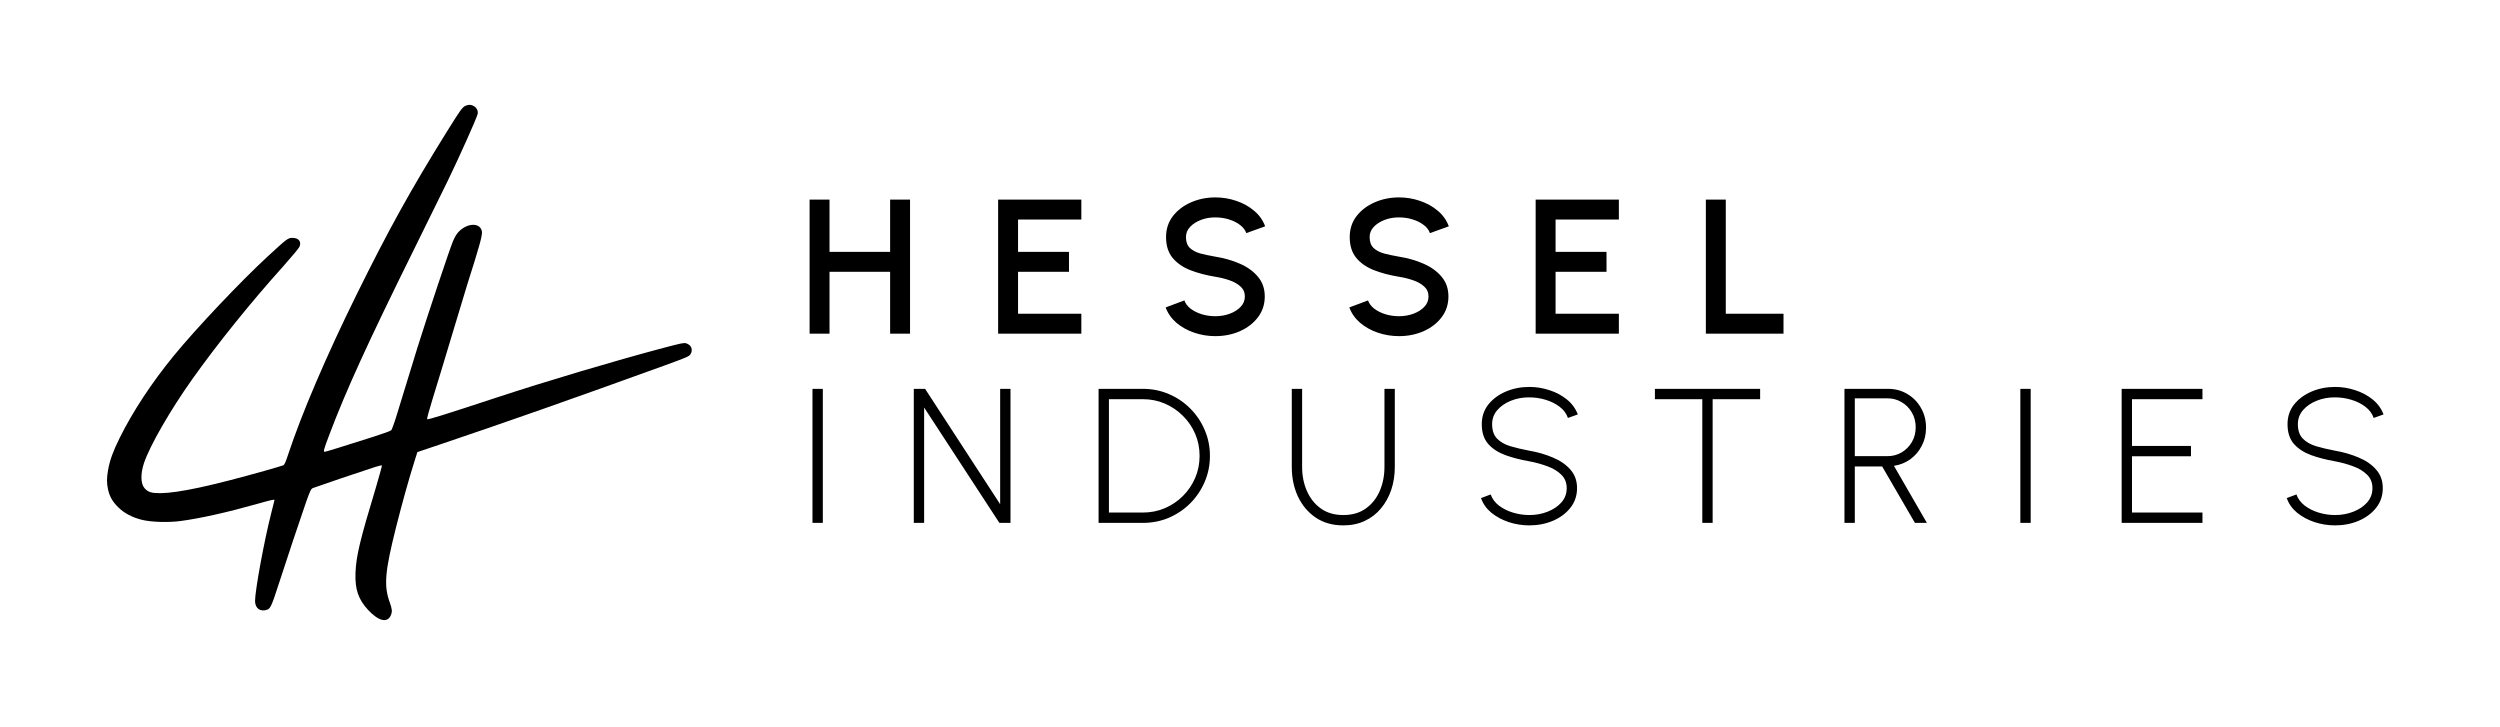 <svg width="251" height="73" viewBox="0 0 251 73" fill="none" xmlns="http://www.w3.org/2000/svg">
<path d="M46.74 10.62C46.417 10.762 46.222 11.04 44.818 13.293C41.25 19.031 39.005 23.086 35.813 29.552C32.742 35.786 30.293 41.508 28.912 45.684C28.671 46.42 28.559 46.667 28.431 46.72C28.348 46.758 27.545 46.99 26.659 47.246C21.176 48.793 17.924 49.491 16.107 49.514C15.213 49.521 14.876 49.416 14.523 49.026C14.117 48.583 14.095 47.584 14.455 46.495C15.048 44.737 17.106 41.163 19.299 38.076C21.852 34.486 25.134 30.409 28.476 26.691C29.272 25.797 29.985 24.941 30.061 24.784C30.293 24.265 29.993 23.882 29.355 23.882C28.919 23.882 28.814 23.957 26.846 25.775C24.135 28.276 19.697 32.969 17.451 35.711C15.258 38.384 13.313 41.336 12.014 43.971C11.346 45.323 11.023 46.209 10.85 47.193C10.707 48.012 10.707 48.477 10.843 49.123C11 49.844 11.293 50.362 11.871 50.933C12.472 51.526 13.283 51.955 14.267 52.195C15.183 52.42 16.873 52.473 18.097 52.315C20.072 52.052 22.746 51.459 25.727 50.618C27.214 50.197 27.56 50.115 27.56 50.205C27.56 50.22 27.41 50.836 27.222 51.556C26.516 54.335 25.607 59.284 25.607 60.336C25.607 61.087 26.155 61.47 26.839 61.207C27.147 61.094 27.297 60.756 27.905 58.879C28.724 56.34 30.173 52 30.721 50.438C31.157 49.213 31.217 49.086 31.427 48.996C31.653 48.898 36.392 47.291 37.638 46.893C37.999 46.78 38.314 46.705 38.344 46.728C38.367 46.758 38.096 47.734 37.751 48.906C36.129 54.275 35.761 55.815 35.693 57.489C35.625 59.164 35.978 60.185 36.97 61.252C38.021 62.378 38.907 62.574 39.245 61.763C39.395 61.402 39.373 61.154 39.133 60.486C38.524 58.819 38.637 57.414 39.763 52.938C40.349 50.61 41.07 48.019 41.596 46.367L41.904 45.391L44.217 44.61C50.488 42.499 57.569 40.014 66.641 36.724C68.97 35.876 69.195 35.778 69.323 35.568C69.6 35.117 69.42 34.644 68.902 34.471C68.677 34.396 68.429 34.449 66.634 34.922C61.662 36.244 54.964 38.234 49.782 39.939C44.532 41.666 42.955 42.162 42.88 42.087C42.85 42.049 43.105 41.103 43.451 39.991C43.804 38.872 44.66 36.033 45.366 33.683C46.072 31.325 46.763 29.049 46.898 28.614C48.145 24.693 48.445 23.619 48.385 23.252C48.242 22.35 46.98 22.343 46.072 23.244C45.861 23.454 45.674 23.762 45.478 24.22C45.133 25.039 42.933 31.64 41.904 34.922C41.198 37.197 40.897 38.174 39.876 41.531C39.621 42.379 39.35 43.13 39.283 43.198C39.215 43.266 38.419 43.558 37.51 43.844C34.522 44.798 32.704 45.361 32.606 45.361C32.441 45.361 32.509 45.105 33.072 43.626C34.777 39.12 36.94 34.389 41.543 25.084C42.737 22.666 44.254 19.594 44.908 18.25C46.102 15.794 47.882 11.821 47.957 11.438C48.017 11.138 47.874 10.838 47.596 10.665C47.311 10.492 47.071 10.477 46.74 10.62Z" fill="black"/>
<path d="M89.369 20.04H91.368V33.498H89.369V27.288H83.284V33.498H81.284V20.04H83.284V25.289H89.369V20.04ZM100.212 33.498V20.04H108.566V22.04H102.212V25.289H107.326V27.288H102.212V31.499L108.566 31.499V33.498H100.212ZM122.022 33.748C121.285 33.748 120.577 33.633 119.898 33.402C119.218 33.171 118.626 32.841 118.119 32.412C117.613 31.976 117.251 31.46 117.033 30.864L118.908 30.162C119.017 30.47 119.225 30.746 119.533 30.989C119.847 31.226 120.218 31.412 120.648 31.547C121.083 31.681 121.542 31.748 122.022 31.748C122.535 31.748 123.016 31.665 123.464 31.499C123.919 31.332 124.284 31.101 124.56 30.806C124.842 30.512 124.983 30.166 124.983 29.768C124.983 29.358 124.836 29.022 124.541 28.759C124.252 28.496 123.881 28.288 123.426 28.134C122.977 27.98 122.509 27.865 122.022 27.788C121.08 27.634 120.234 27.41 119.484 27.115C118.741 26.82 118.151 26.407 117.716 25.875C117.286 25.343 117.072 24.651 117.072 23.799C117.072 22.998 117.299 22.299 117.754 21.703C118.216 21.107 118.821 20.646 119.571 20.319C120.327 19.986 121.144 19.819 122.022 19.819C122.746 19.819 123.445 19.934 124.118 20.165C124.797 20.39 125.393 20.72 125.906 21.155C126.425 21.585 126.797 22.107 127.021 22.722L125.127 23.405C125.018 23.091 124.81 22.818 124.502 22.588C124.195 22.351 123.823 22.165 123.387 22.03C122.958 21.895 122.503 21.828 122.022 21.828C121.51 21.822 121.029 21.905 120.58 22.078C120.138 22.245 119.776 22.476 119.494 22.77C119.212 23.065 119.071 23.408 119.071 23.799C119.071 24.279 119.202 24.645 119.465 24.895C119.728 25.145 120.08 25.33 120.523 25.452C120.971 25.568 121.471 25.673 122.022 25.769C122.907 25.91 123.724 26.144 124.473 26.471C125.23 26.798 125.835 27.234 126.29 27.779C126.752 28.317 126.982 28.98 126.982 29.768C126.982 30.563 126.752 31.262 126.29 31.864C125.835 32.46 125.23 32.925 124.473 33.258C123.724 33.585 122.907 33.748 122.022 33.748ZM140.462 33.748C139.725 33.748 139.017 33.633 138.338 33.402C137.658 33.171 137.066 32.841 136.559 32.412C136.053 31.976 135.691 31.46 135.473 30.864L137.348 30.162C137.457 30.47 137.665 30.746 137.972 30.989C138.286 31.226 138.658 31.412 139.087 31.547C139.523 31.681 139.981 31.748 140.462 31.748C140.975 31.748 141.455 31.665 141.904 31.499C142.359 31.332 142.724 31.101 143 30.806C143.282 30.512 143.423 30.166 143.423 29.768C143.423 29.358 143.275 29.022 142.981 28.759C142.692 28.496 142.321 28.288 141.866 28.134C141.417 27.98 140.949 27.865 140.462 27.788C139.52 27.634 138.674 27.41 137.924 27.115C137.181 26.82 136.591 26.407 136.156 25.875C135.726 25.343 135.512 24.651 135.512 23.799C135.512 22.998 135.739 22.299 136.194 21.703C136.655 21.107 137.261 20.646 138.011 20.319C138.767 19.986 139.584 19.819 140.462 19.819C141.186 19.819 141.885 19.934 142.558 20.165C143.237 20.39 143.833 20.72 144.346 21.155C144.865 21.585 145.236 22.107 145.461 22.722L143.567 23.405C143.458 23.091 143.25 22.818 142.942 22.588C142.635 22.351 142.263 22.165 141.827 22.03C141.398 21.895 140.943 21.828 140.462 21.828C139.949 21.822 139.469 21.905 139.02 22.078C138.578 22.245 138.216 22.476 137.934 22.77C137.652 23.065 137.511 23.408 137.511 23.799C137.511 24.279 137.642 24.645 137.905 24.895C138.168 25.145 138.52 25.33 138.963 25.452C139.411 25.568 139.911 25.673 140.462 25.769C141.346 25.91 142.164 26.144 142.913 26.471C143.67 26.798 144.275 27.234 144.73 27.779C145.192 28.317 145.422 28.98 145.422 29.768C145.422 30.563 145.192 31.262 144.73 31.864C144.275 32.46 143.67 32.925 142.913 33.258C142.164 33.585 141.346 33.748 140.462 33.748ZM154.18 33.498V20.04L162.534 20.04V22.04H156.18V25.289H161.294V27.288H156.18V31.499H162.534V33.498H154.18ZM171.268 33.498V20.04H173.268V31.499H179.064V33.498H171.268ZM81.573 52.498V39.04H82.611V52.498H81.573ZM91.745 52.498V39.04H92.879L100.416 50.624V39.04H101.454V52.498H100.339L92.783 40.915V52.498H91.745ZM110.298 52.498V39.04L114.748 39.04C115.677 39.04 116.549 39.217 117.363 39.569C118.177 39.915 118.891 40.399 119.507 41.02C120.122 41.636 120.602 42.35 120.948 43.164C121.301 43.972 121.477 44.84 121.477 45.769C121.477 46.698 121.301 47.57 120.948 48.384C120.602 49.191 120.122 49.906 119.507 50.527C118.891 51.143 118.177 51.627 117.363 51.979C116.549 52.325 115.677 52.498 114.748 52.498H110.298ZM111.336 51.46H114.748C115.536 51.46 116.273 51.312 116.959 51.018C117.645 50.723 118.247 50.316 118.766 49.797C119.292 49.271 119.702 48.666 119.997 47.98C120.292 47.294 120.439 46.557 120.439 45.769C120.439 44.981 120.292 44.244 119.997 43.558C119.702 42.873 119.292 42.27 118.766 41.751C118.241 41.225 117.635 40.815 116.95 40.521C116.264 40.226 115.53 40.078 114.748 40.078L111.336 40.078V51.46ZM134.867 52.748C133.79 52.748 132.864 52.485 132.089 51.96C131.32 51.434 130.727 50.729 130.31 49.845C129.9 48.954 129.695 47.967 129.695 46.884V39.04H130.733V46.884C130.733 47.762 130.893 48.566 131.214 49.297C131.534 50.028 132.002 50.614 132.617 51.056C133.232 51.492 133.982 51.71 134.867 51.71C135.77 51.71 136.526 51.489 137.135 51.047C137.75 50.604 138.215 50.018 138.529 49.287C138.843 48.55 139 47.749 139 46.884V39.04H140.038V46.884C140.038 47.698 139.92 48.461 139.683 49.172C139.445 49.877 139.103 50.499 138.654 51.037C138.212 51.575 137.67 51.995 137.029 52.296C136.395 52.597 135.674 52.748 134.867 52.748ZM153.548 52.748C152.837 52.748 152.148 52.639 151.481 52.421C150.815 52.197 150.232 51.883 149.732 51.479C149.238 51.069 148.892 50.579 148.694 50.008L149.664 49.643C149.818 50.079 150.097 50.454 150.501 50.768C150.911 51.075 151.382 51.309 151.914 51.469C152.452 51.63 152.997 51.71 153.548 51.71C154.202 51.71 154.814 51.598 155.384 51.373C155.954 51.149 156.416 50.838 156.768 50.441C157.121 50.037 157.297 49.56 157.297 49.009C157.297 48.458 157.114 48.006 156.749 47.653C156.384 47.294 155.913 47.012 155.336 46.807C154.766 46.596 154.17 46.432 153.548 46.317C152.638 46.157 151.824 45.945 151.106 45.683C150.389 45.413 149.818 45.035 149.395 44.548C148.979 44.061 148.77 43.408 148.77 42.587C148.77 41.825 148.992 41.165 149.434 40.607C149.882 40.05 150.469 39.617 151.193 39.309C151.917 39.002 152.702 38.848 153.548 38.848C154.234 38.848 154.907 38.957 155.567 39.175C156.227 39.386 156.81 39.697 157.316 40.107C157.822 40.517 158.188 41.017 158.412 41.607L157.422 41.962C157.268 41.52 156.989 41.145 156.586 40.838C156.182 40.53 155.711 40.296 155.173 40.136C154.641 39.976 154.099 39.896 153.548 39.896C152.888 39.889 152.273 40.002 151.702 40.232C151.138 40.456 150.68 40.77 150.328 41.174C149.982 41.578 149.809 42.049 149.809 42.587C149.809 43.209 149.972 43.69 150.299 44.029C150.626 44.369 151.071 44.625 151.635 44.798C152.199 44.965 152.837 45.115 153.548 45.25C154.394 45.397 155.179 45.625 155.903 45.933C156.634 46.234 157.22 46.638 157.662 47.144C158.111 47.644 158.335 48.265 158.335 49.009C158.335 49.765 158.111 50.425 157.662 50.989C157.22 51.546 156.637 51.979 155.913 52.287C155.189 52.594 154.4 52.748 153.548 52.748ZM176.717 39.04V40.078H171.949V52.498H170.911V40.078H166.153V39.04H176.717ZM185.184 52.498V39.04H189.567C190.278 39.04 190.922 39.213 191.499 39.559C192.076 39.899 192.531 40.364 192.864 40.953C193.204 41.543 193.374 42.203 193.374 42.933C193.374 43.613 193.229 44.225 192.941 44.769C192.659 45.314 192.275 45.763 191.788 46.115C191.301 46.461 190.756 46.679 190.153 46.769L193.46 52.498H192.259L188.971 46.836H186.222V52.498H185.184ZM186.222 45.798H189.5C190.019 45.798 190.493 45.673 190.922 45.423C191.352 45.167 191.695 44.821 191.951 44.385C192.207 43.949 192.336 43.453 192.336 42.895C192.336 42.344 192.207 41.85 191.951 41.415C191.695 40.972 191.352 40.626 190.922 40.376C190.493 40.12 190.019 39.992 189.5 39.992H186.222V45.798ZM202.842 52.498V39.04H203.88V52.498H202.842ZM213.014 52.498V39.04H221.127V40.078H214.052V44.769H219.974V45.808H214.052V51.46H221.127V52.498H213.014ZM234.445 52.748C233.734 52.748 233.045 52.639 232.378 52.421C231.712 52.197 231.129 51.883 230.629 51.479C230.135 51.069 229.789 50.579 229.591 50.008L230.562 49.643C230.715 50.079 230.994 50.454 231.398 50.768C231.808 51.075 232.279 51.309 232.811 51.469C233.349 51.63 233.894 51.71 234.445 51.71C235.099 51.71 235.711 51.598 236.281 51.373C236.851 51.149 237.313 50.838 237.665 50.441C238.018 50.037 238.194 49.56 238.194 49.009C238.194 48.458 238.011 48.006 237.646 47.653C237.281 47.294 236.81 47.012 236.233 46.807C235.663 46.596 235.067 46.432 234.445 46.317C233.535 46.157 232.721 45.945 232.003 45.683C231.286 45.413 230.715 45.035 230.292 44.548C229.876 44.061 229.668 43.408 229.668 42.587C229.668 41.825 229.889 41.165 230.331 40.607C230.779 40.05 231.366 39.617 232.09 39.309C232.814 39.002 233.599 38.848 234.445 38.848C235.131 38.848 235.804 38.957 236.464 39.175C237.124 39.386 237.707 39.697 238.213 40.107C238.72 40.517 239.085 41.017 239.309 41.607L238.319 41.962C238.165 41.52 237.886 41.145 237.483 40.838C237.079 40.53 236.608 40.296 236.07 40.136C235.538 39.976 234.996 39.896 234.445 39.896C233.785 39.889 233.17 40.002 232.599 40.232C232.035 40.456 231.577 40.77 231.225 41.174C230.879 41.578 230.706 42.049 230.706 42.587C230.706 43.209 230.869 43.69 231.196 44.029C231.523 44.369 231.968 44.625 232.532 44.798C233.096 44.965 233.734 45.115 234.445 45.25C235.291 45.397 236.076 45.625 236.8 45.933C237.531 46.234 238.117 46.638 238.559 47.144C239.008 47.644 239.232 48.265 239.232 49.009C239.232 49.765 239.008 50.425 238.559 50.989C238.117 51.546 237.534 51.979 236.81 52.287C236.086 52.594 235.297 52.748 234.445 52.748Z" fill="black"/>
</svg>
